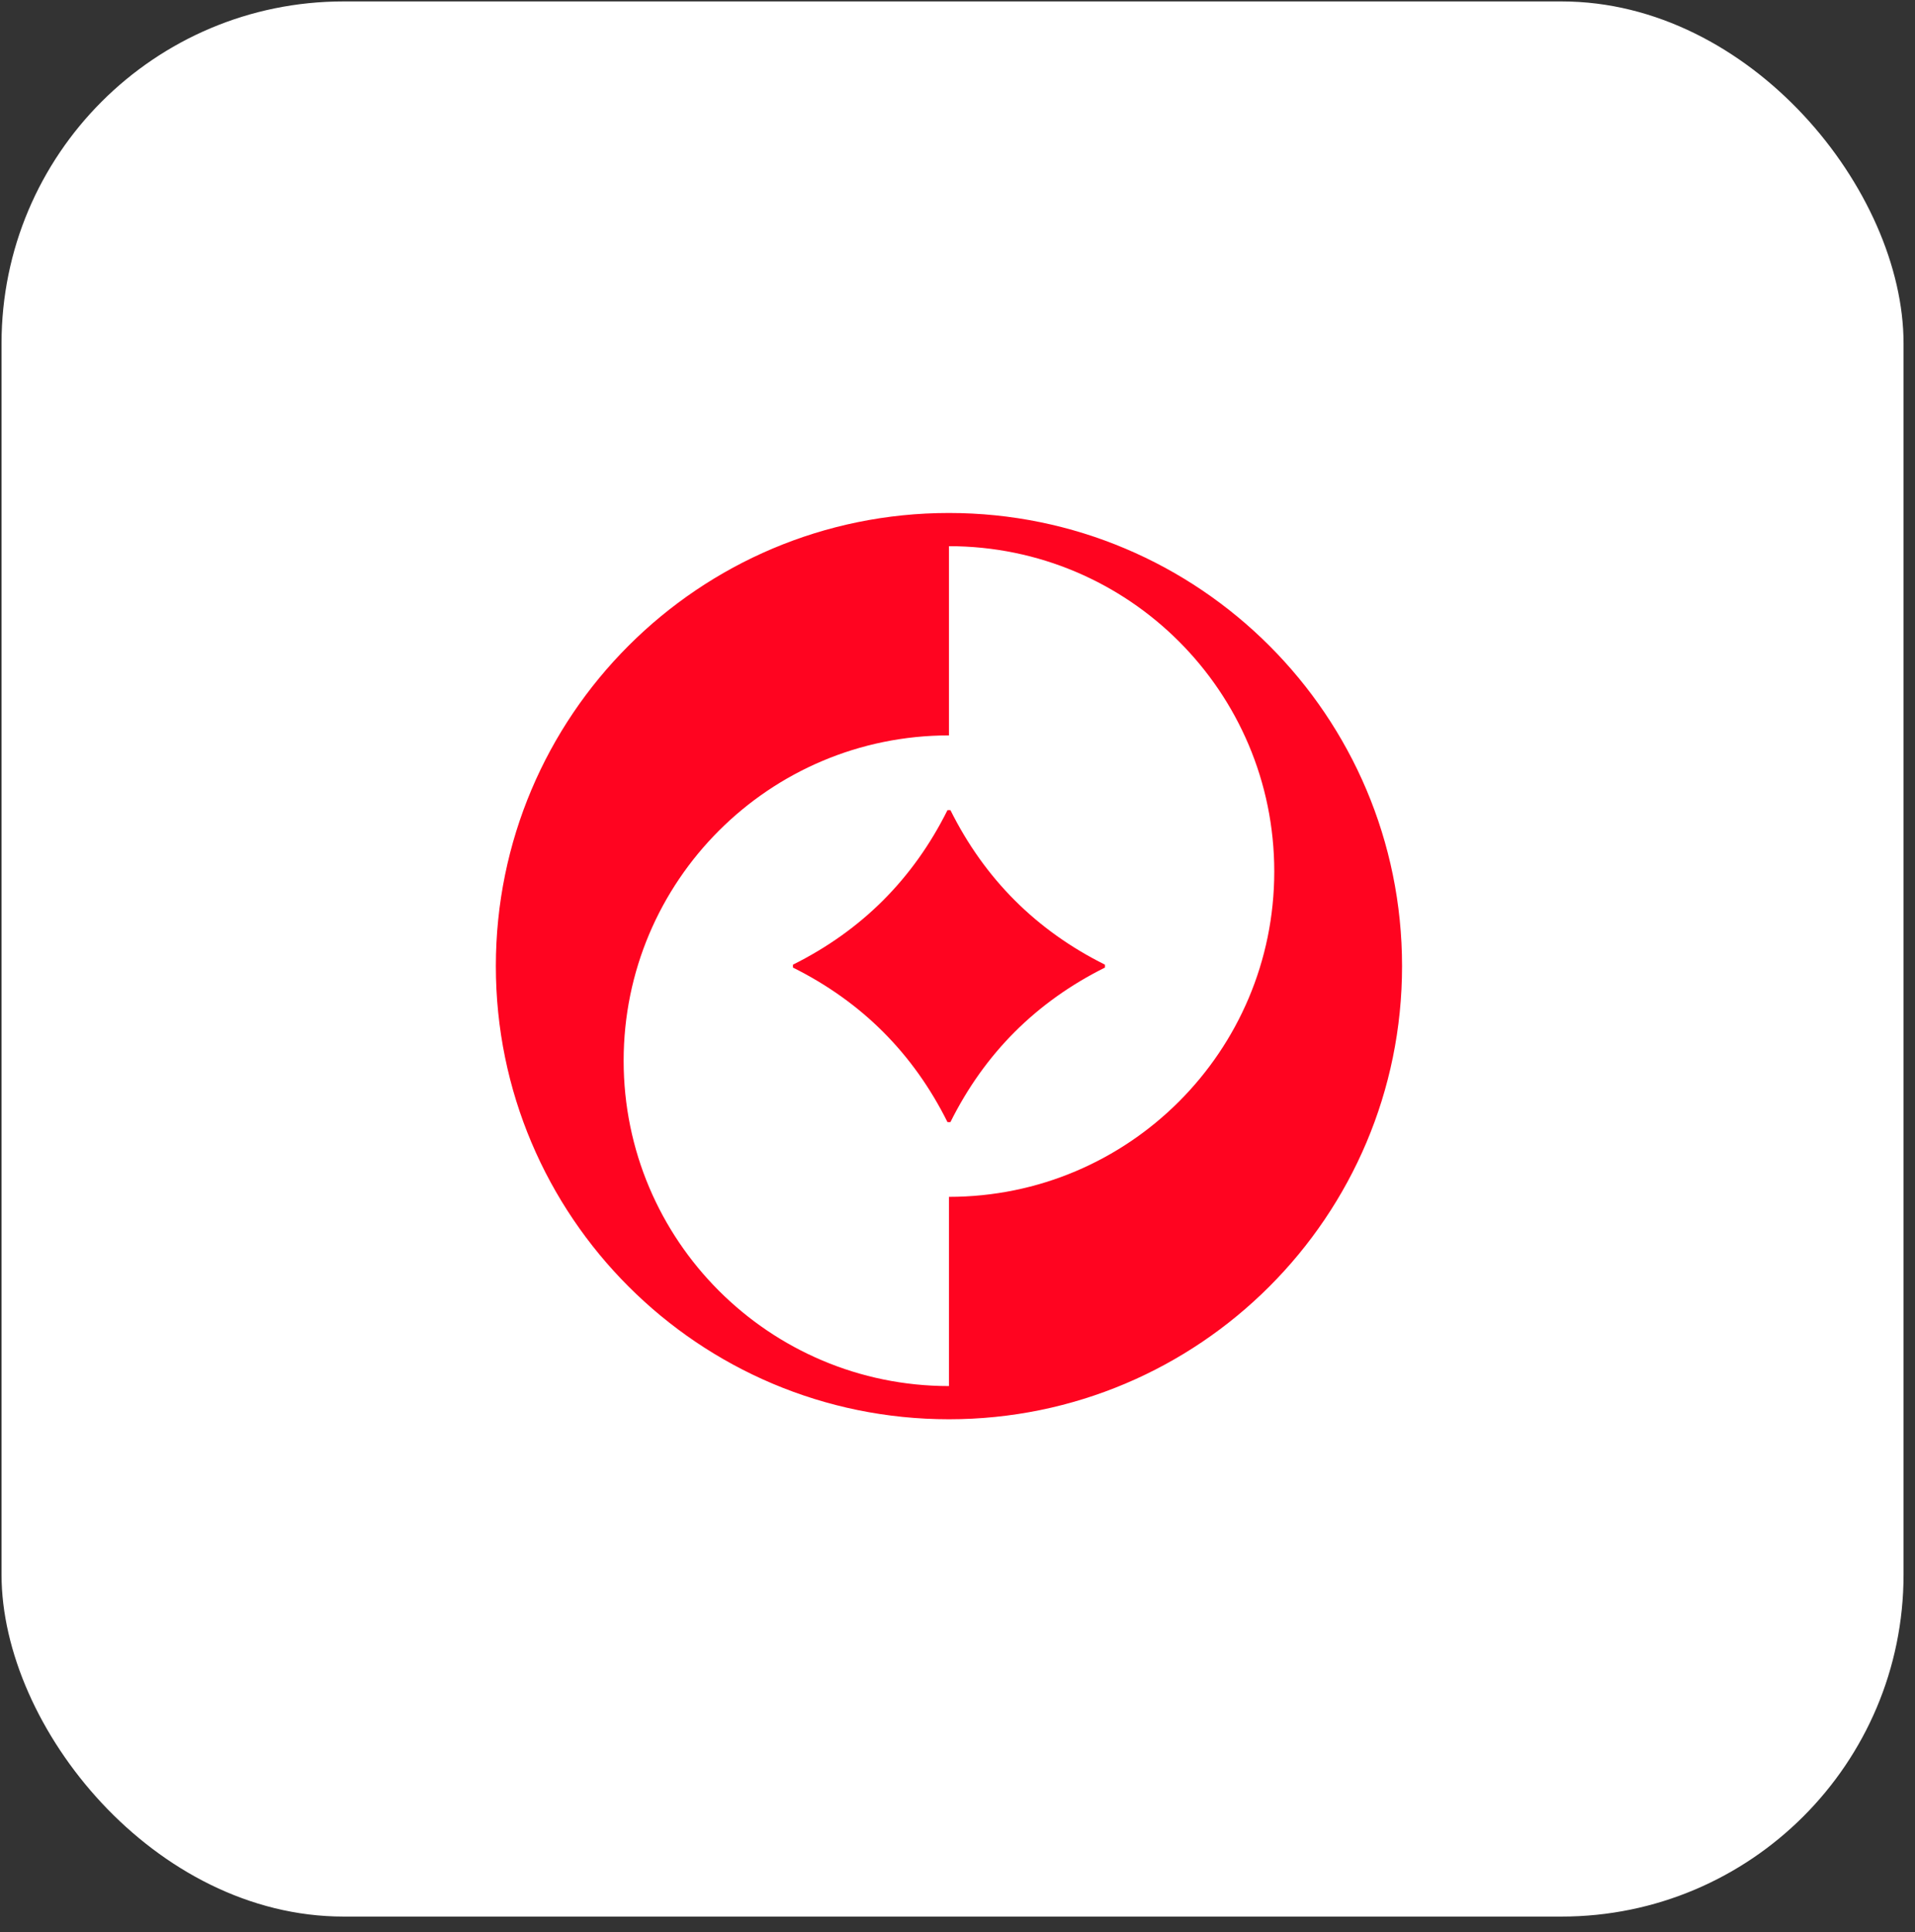 <svg width="112" height="113" viewBox="0 0 112 113" fill="none" xmlns="http://www.w3.org/2000/svg">
<rect x="0" y="0" width="112" height="113" fill="#333333" stroke="none"/>
<rect x="0.09" y="0.084" width="111.24" height="111.999" rx="20" fill="white"/>
<g clip-path="url(#clip0_44_10098)">
<path d="M29 56.5C29 41.864 40.864 30 55.5 30C70.135 30 82 41.864 82 56.5C82 71.135 70.135 83 55.5 83C40.864 83 29 71.135 29 56.5Z" fill="white"/>
<path d="M55.5 30C40.864 30 29 41.864 29 56.5C29 71.135 40.864 83 55.5 83C70.135 83 82 71.135 82 56.5C82 41.864 70.135 30 55.5 30ZM55.5 69.993V81.059C44.992 81.059 36.474 72.54 36.474 62.033C36.474 51.525 44.992 43.007 55.5 43.007V31.941C66.007 31.941 74.526 40.459 74.526 50.967C74.526 61.475 66.007 69.993 55.5 69.993ZM64.624 56.415V56.585C60.603 58.589 57.589 61.603 55.585 65.624H55.415C53.411 61.603 50.397 58.589 46.376 56.585V56.415C50.397 54.411 53.411 51.397 55.415 47.376H55.585C57.589 51.397 60.603 54.411 64.624 56.415Z" fill="#FF0420"/>
</g>
<defs>
<clipPath id="clip0_44_10098">
<rect width="53" height="53" fill="white" transform="translate(29 30)"/>
</clipPath>
</defs>
</svg>
